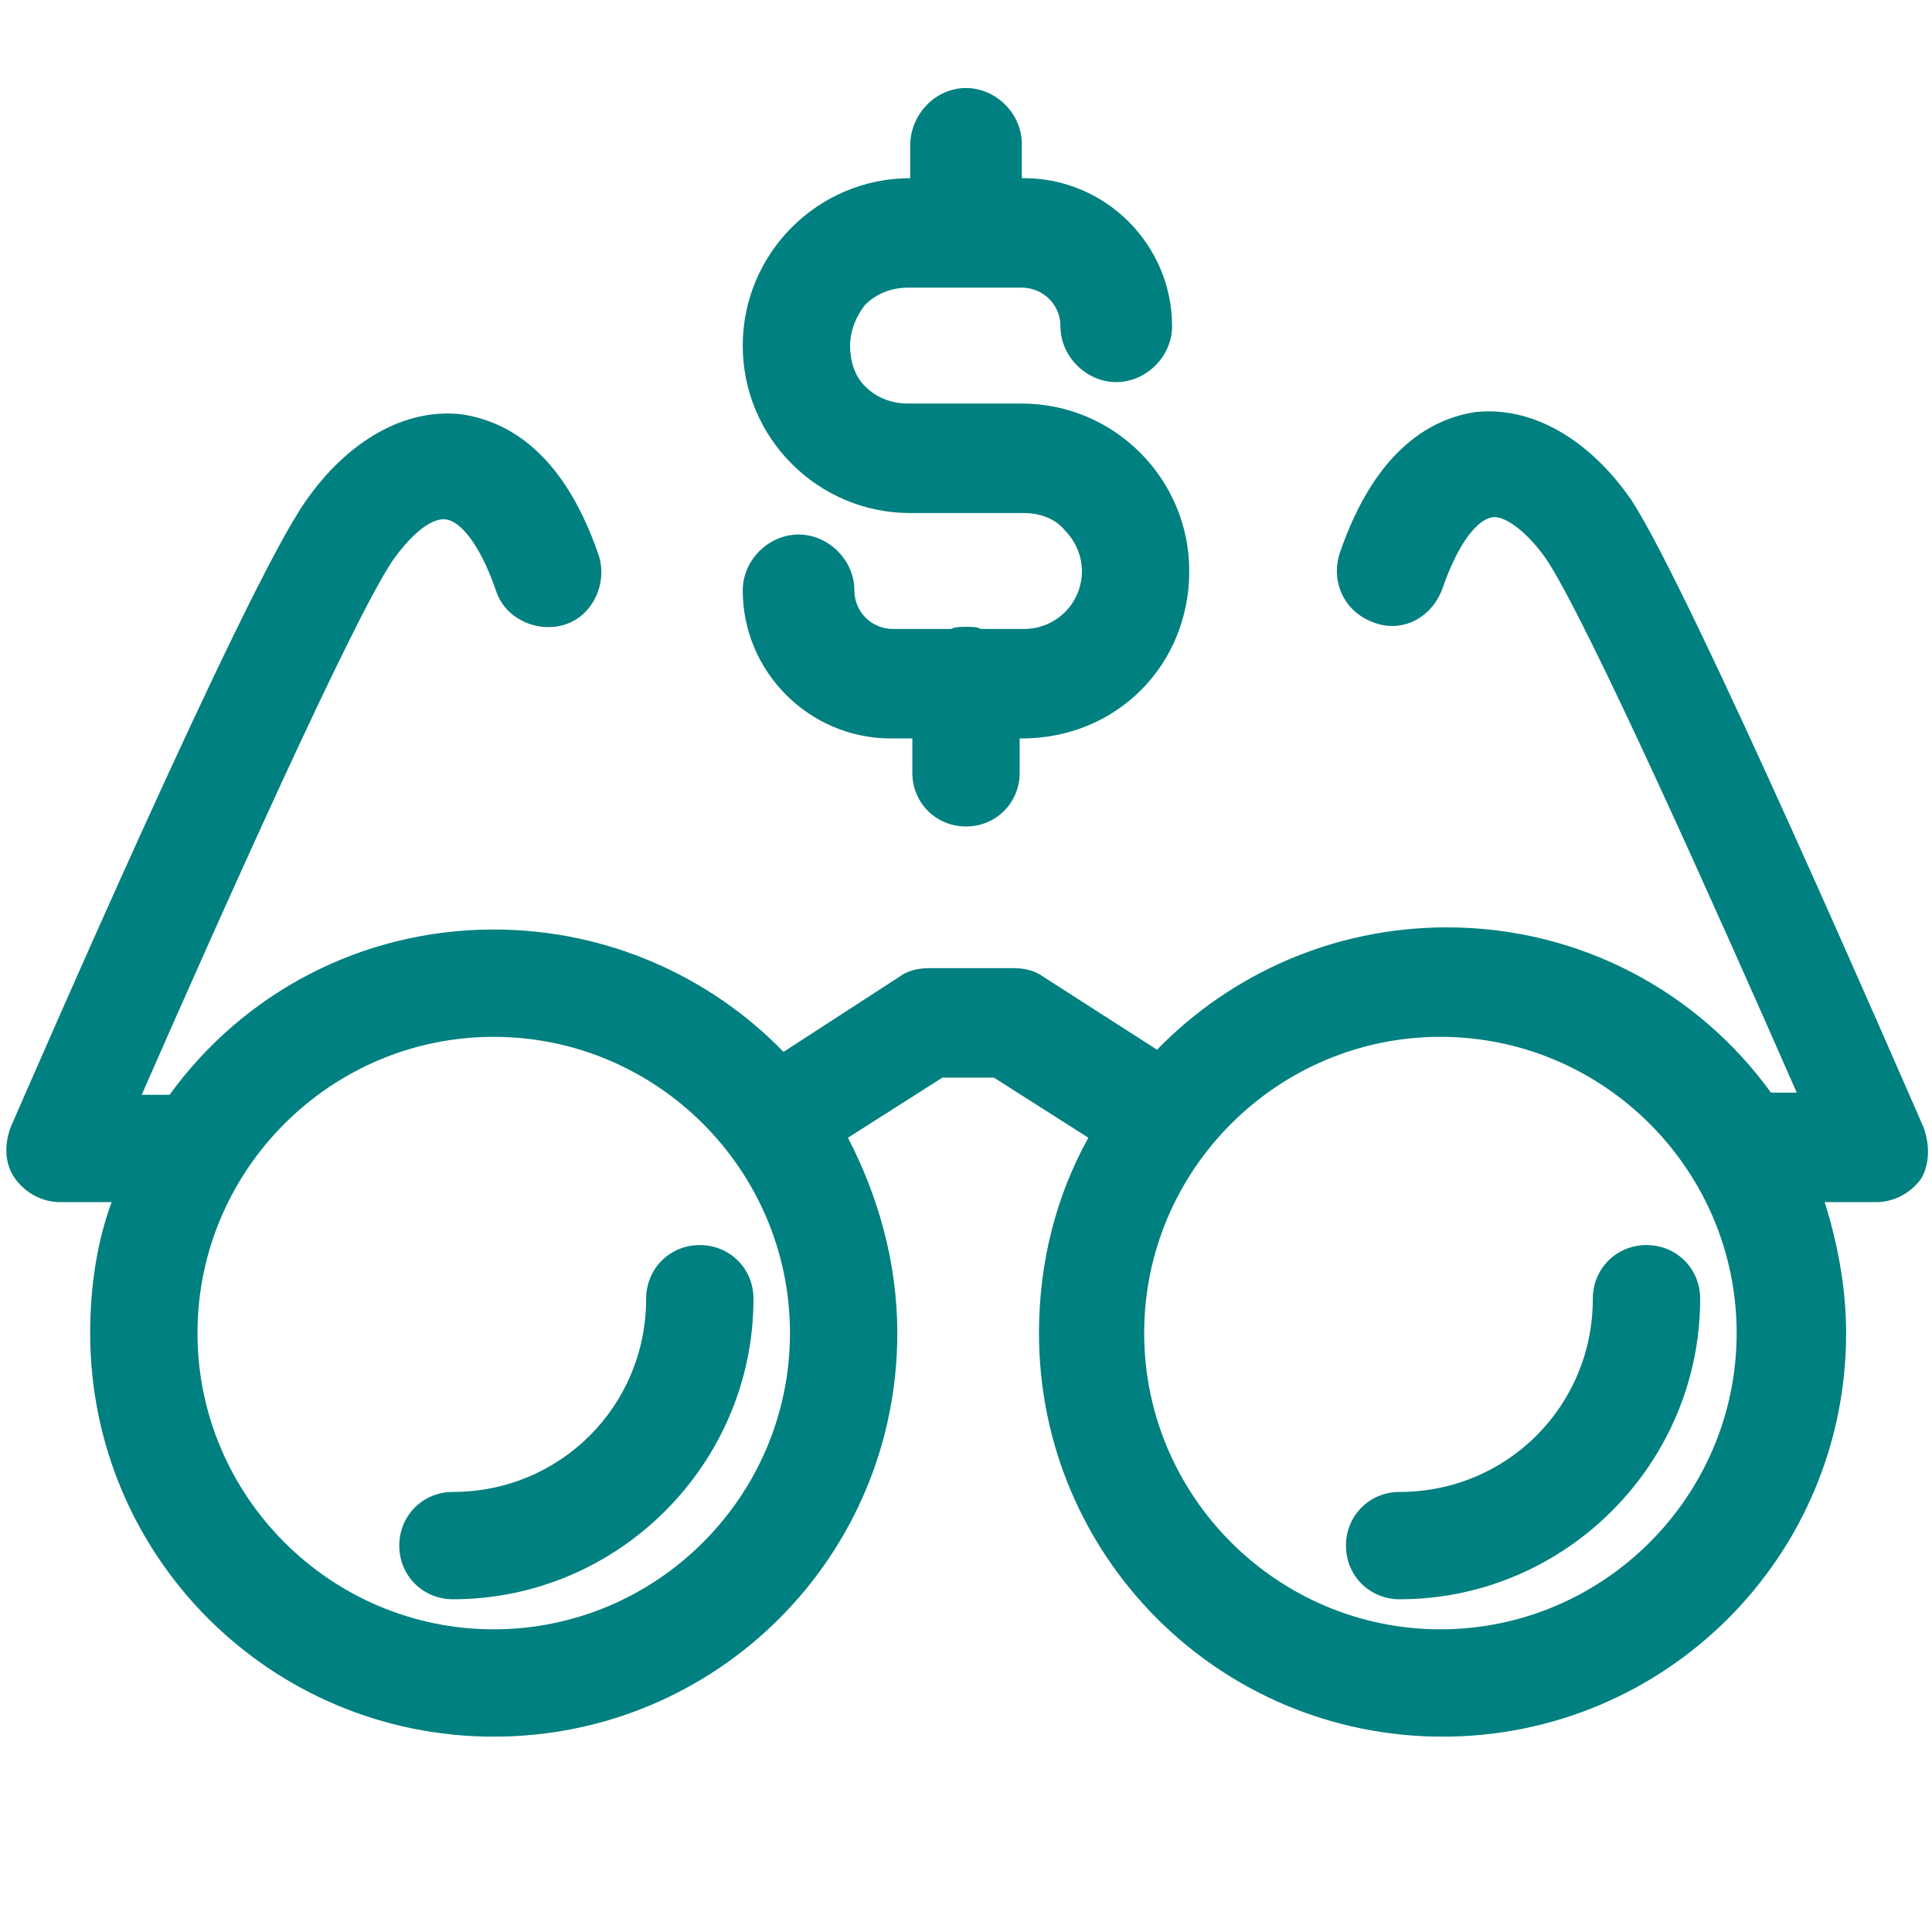 <?xml version="1.0" encoding="utf-8"?>
<!-- Generator: Adobe Illustrator 28.2.0, SVG Export Plug-In . SVG Version: 6.00 Build 0)  -->
<svg xmlns="http://www.w3.org/2000/svg" xmlns:xlink="http://www.w3.org/1999/xlink" version="1.1" id="Layer_1" x="0px" y="0px" viewBox="0 0 90 90" style="enable-background:new 0 0 90 90;" xml:space="preserve" fill="#008080">
<style type="text/css">
	.st0{fill: #008080;}
</style>
<g>
	<path class="st0" d="M30.1,60.5c0,5-4,9-9,9c-1.4,0-2.5,1.1-2.5,2.5s1.1,2.5,2.5,2.5c7.7,0,14-6.3,14-14c0-1.4-1.1-2.5-2.5-2.5   S30.1,59.1,30.1,60.5z"/>
	<path class="st0" d="M74.2,60.5c0,5-4,9-9,9c-1.4,0-2.5,1.1-2.5,2.5s1.1,2.5,2.5,2.5c7.7,0,14-6.3,14-14c0-1.4-1.1-2.5-2.5-2.5   S74.2,59.1,74.2,60.5z"/>
	<path class="st0" d="M89.6,52.5C88.5,50,78.8,27.6,76,23.3c-2-2.9-4.7-4.4-7.3-4.1c-1.9,0.3-4.6,1.6-6.3,6.6   C62,27.1,62.6,28.5,64,29c1.3,0.5,2.7-0.2,3.2-1.6c0.8-2.3,1.7-3.2,2.3-3.3C70,24,71,24.6,72,26c1.9,2.8,8.1,16.7,11.7,24.9h-1.2   c-3.4-4.7-8.9-7.7-15.1-7.7c-5.3,0-10.1,2.2-13.5,5.7l-5.3-3.4c-0.4-0.3-0.9-0.4-1.4-0.4h-3.9c-0.5,0-1,0.1-1.4,0.4L36.5,49   c-3.4-3.5-8.2-5.7-13.5-5.7c-6.2,0-11.7,3-15.1,7.7H6.6c3.6-8.2,9.8-22.1,11.7-24.9c1-1.4,1.9-2,2.5-1.9s1.5,1,2.3,3.3   c0.4,1.3,1.9,2,3.2,1.6c1.3-0.4,2-1.9,1.6-3.2c-1.7-5-4.4-6.3-6.4-6.6c-2.6-0.3-5.3,1.2-7.3,4.1C11.3,27.6,1.6,50,0.5,52.5   c-0.3,0.8-0.3,1.7,0.2,2.4C1.2,55.6,2,56,2.8,56h2.4c-0.7,1.9-1,4-1,6.1c0,10.4,8.4,18.8,18.8,18.8s18.8-8.4,18.8-18.8   c0-3.3-0.9-6.4-2.3-9.1l4.4-2.8h2.4l4.4,2.8c-1.5,2.7-2.3,5.8-2.3,9.1c0,10.4,8.4,18.8,18.8,18.8S86,72.5,86,62.1   c0-2.1-0.4-4.2-1-6.1h2.4c0.8,0,1.6-0.4,2.1-1.1C89.9,54.2,89.9,53.3,89.6,52.5z M23,75.9c-7.6,0-13.8-6.2-13.8-13.8   S15.4,48.3,23,48.3s13.8,6.2,13.8,13.8S30.6,75.9,23,75.9z M67.1,75.9c-7.6,0-13.8-6.2-13.8-13.8s6.2-13.8,13.8-13.8   s13.8,6.2,13.8,13.8S74.7,75.9,67.1,75.9z"/>
	<path class="st0" d="M47.7,29.3h-2c-0.2-0.1-0.4-0.1-0.7-0.1c-0.2,0-0.5,0-0.7,0.1h-2.7c-1,0-1.8-0.8-1.8-1.8   c0-1.4-1.2-2.6-2.6-2.6s-2.6,1.2-2.6,2.6c0,3.8,3.1,6.9,6.9,6.9h1v1.2c0,0.1,0,0.3,0,0.4c0,1.4,1.1,2.5,2.5,2.5h0   c1.4,0,2.5-1.1,2.5-2.5c0-0.1,0-0.3,0-0.4v-1.2h0.1c4.4,0,7.8-3.4,7.8-7.8c0-4.3-3.5-7.8-7.8-7.8h-5.3c-0.8,0-1.5-0.3-2-0.8   s-0.7-1.2-0.7-1.9c0-0.7,0.3-1.4,0.7-1.9c0.5-0.5,1.2-0.8,2-0.8H45l0,0h2.6c1,0,1.8,0.8,1.8,1.8c0,1.4,1.2,2.6,2.6,2.6   s2.6-1.2,2.6-2.6c0-3.8-3.1-6.9-6.9-6.9h-0.1V6.7c0-1.4-1.2-2.6-2.6-2.6s-2.6,1.2-2.6,2.7v1.5l0,0c-4.3,0-7.8,3.5-7.8,7.8   s3.5,7.8,7.8,7.8h5.3c0.8,0,1.5,0.3,1.9,0.8c0.5,0.5,0.8,1.2,0.8,1.9C50.4,28.1,49.2,29.3,47.7,29.3z"/>
</g>
</svg>
